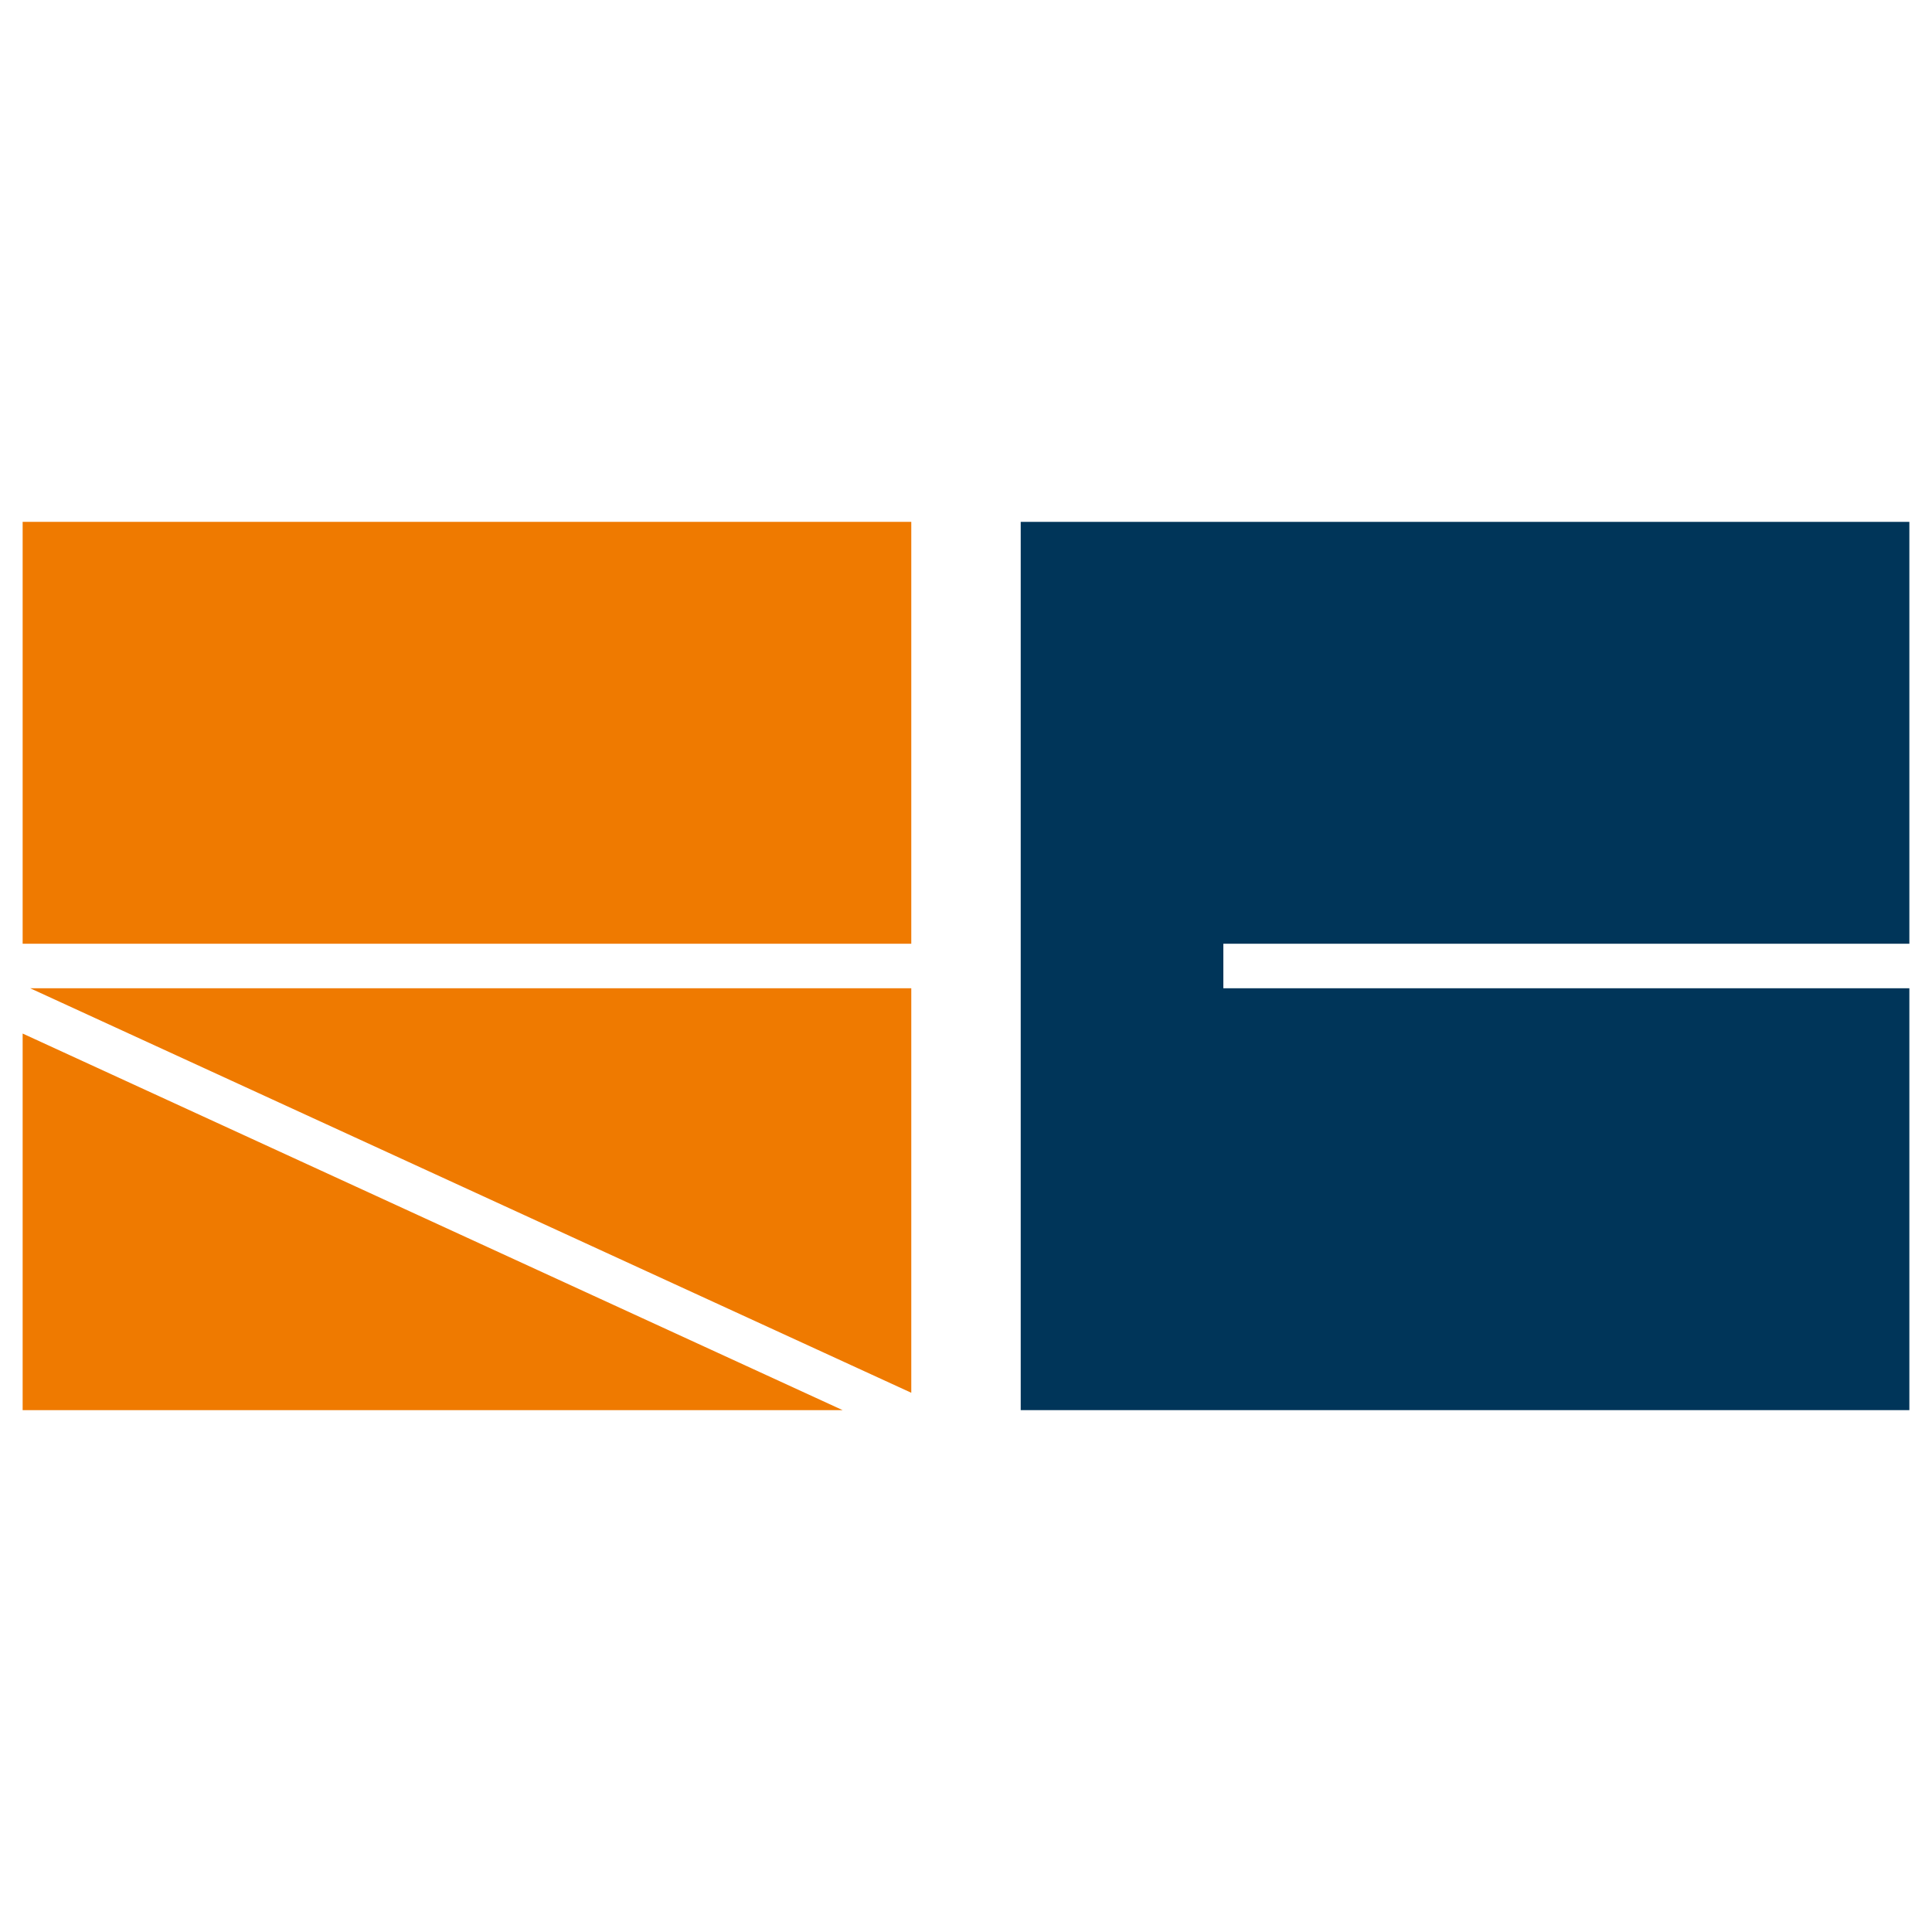<svg xmlns="http://www.w3.org/2000/svg" viewBox="0 0 512 512"><path fill="#fff" d="M0 0h512v512H0z"/><path d="M8 261.9l233.5 107.2V261.9zm-2 12v99.8h217.3zm0-135.6h235.5v111.8H6z" fill="#ef7a00"/><path fill="#003559" d="M324.2 261.9v-11.8H506V138.3H270.5v235.4H506V261.9z"/></svg>